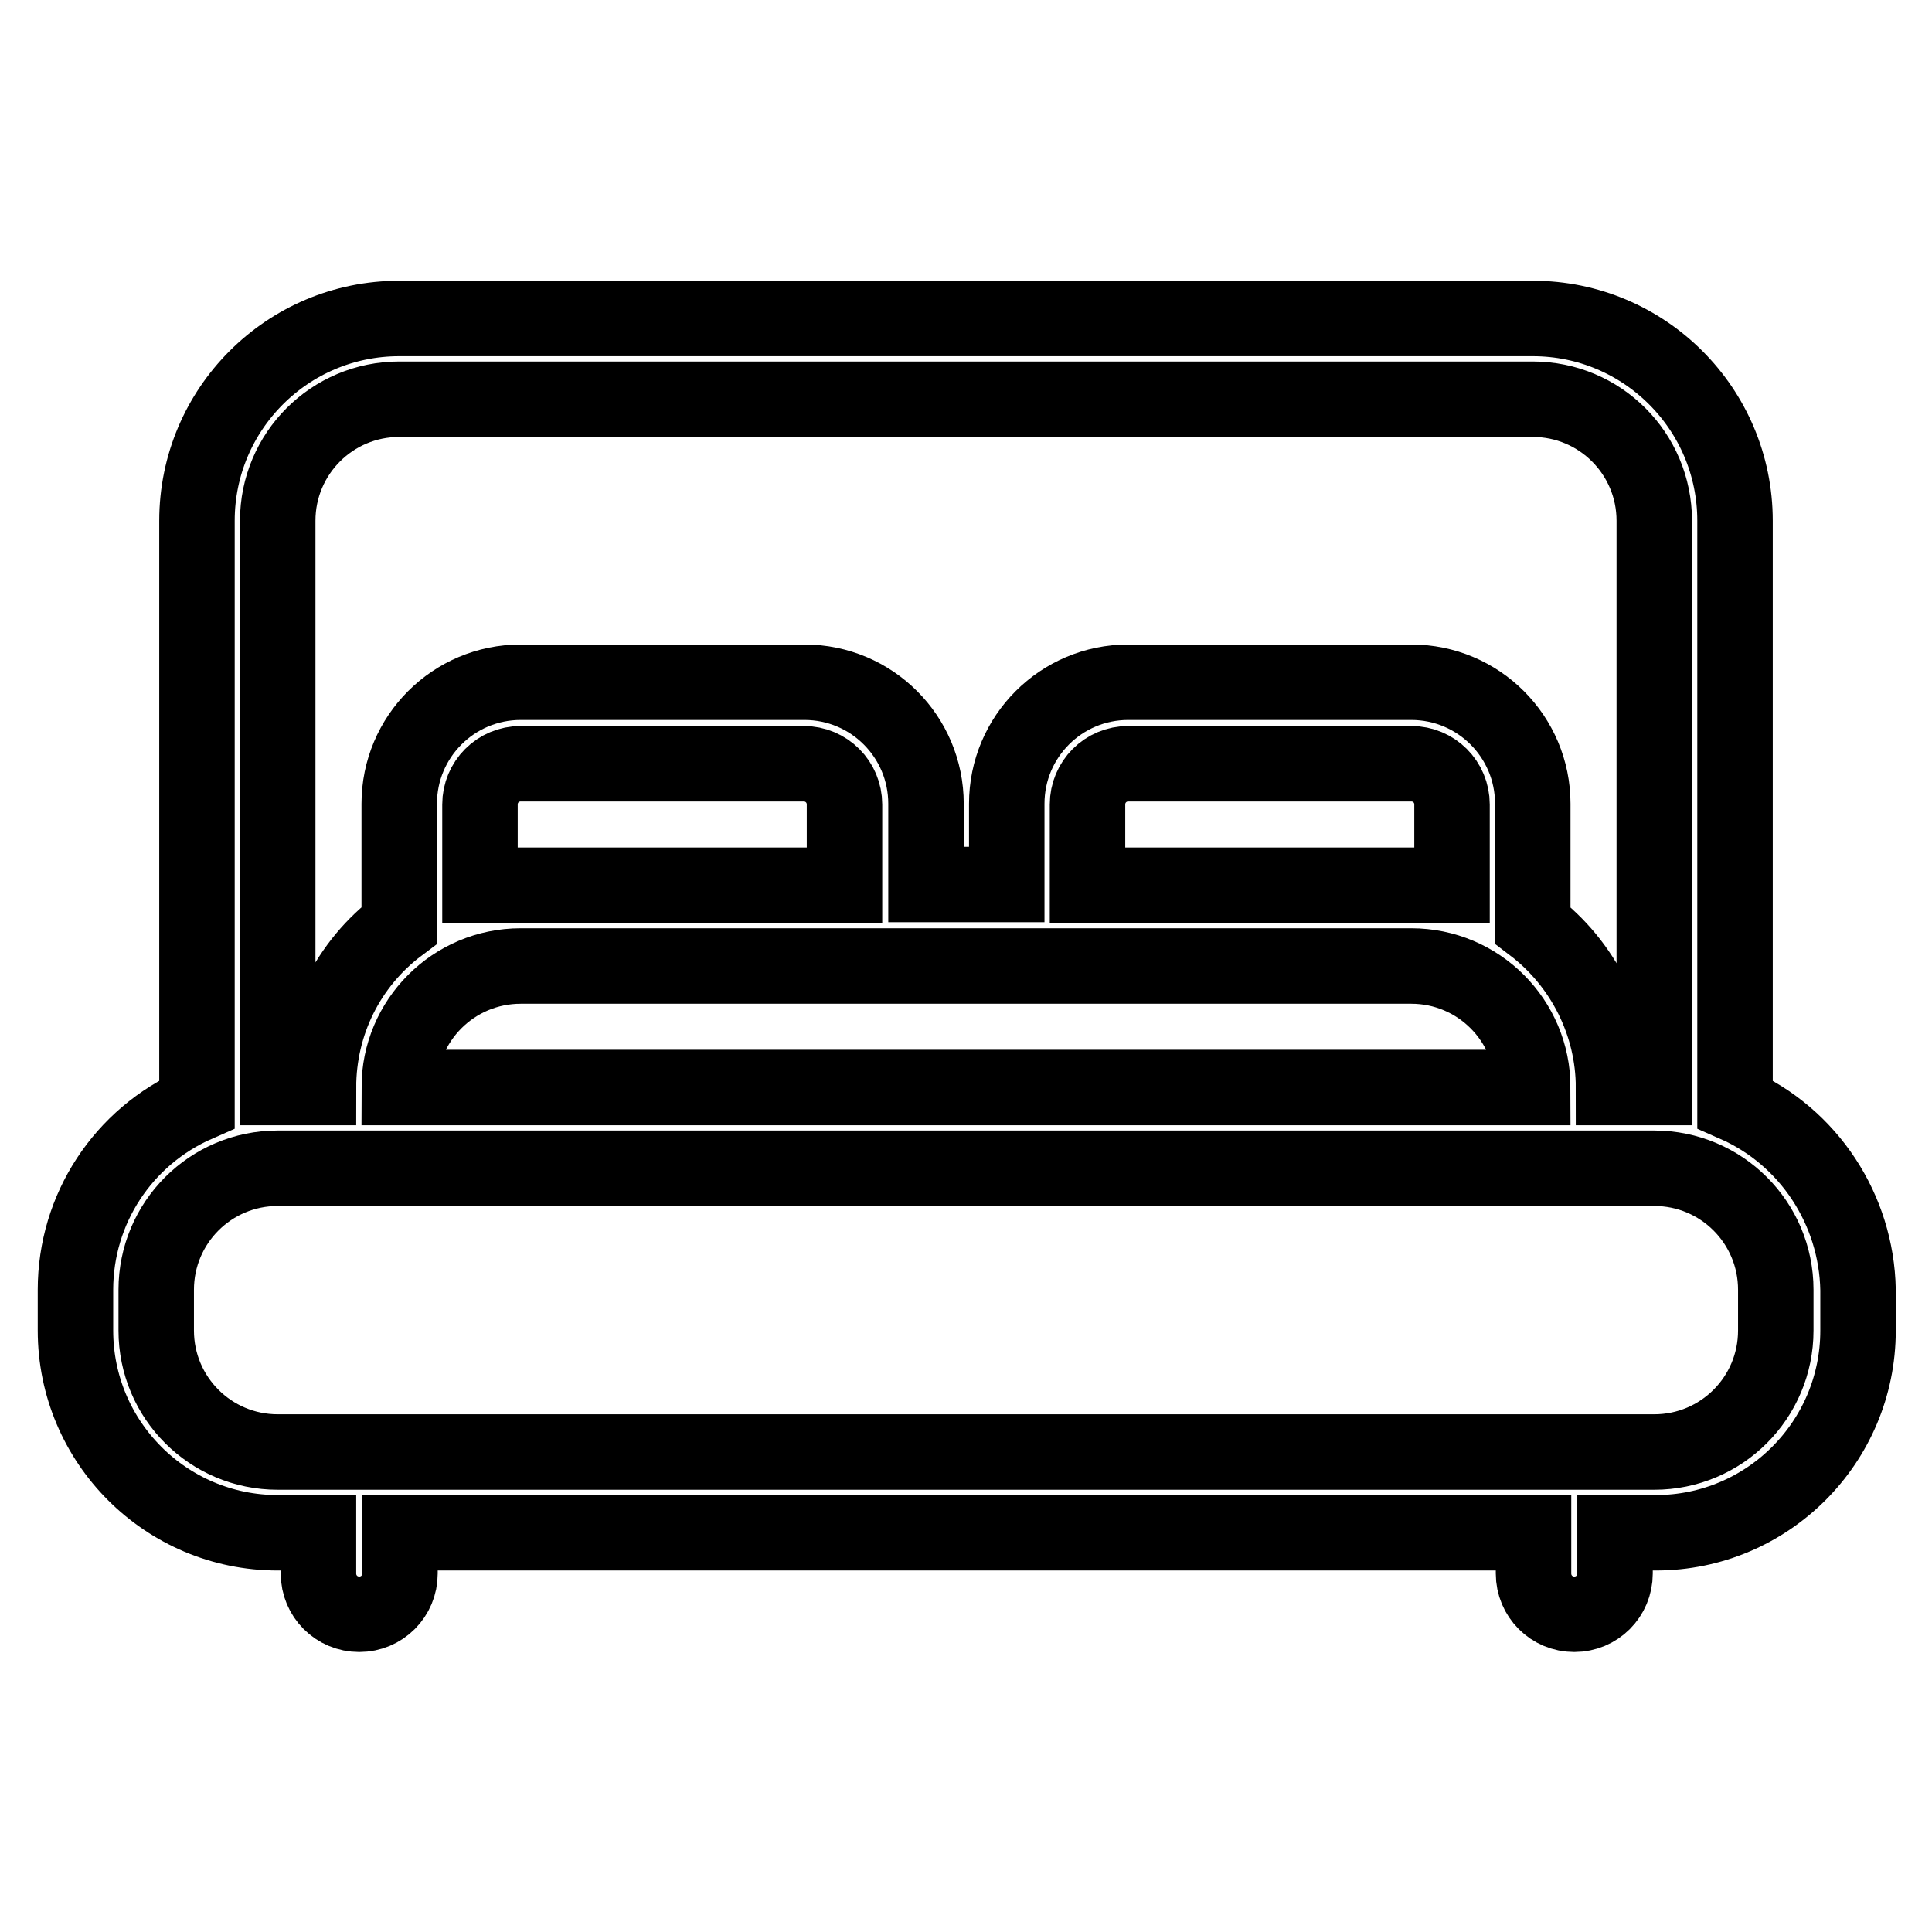 <?xml version="1.0" encoding="utf-8"?>
<!-- Svg Vector Icons : http://www.onlinewebfonts.com/icon -->
<!DOCTYPE svg PUBLIC "-//W3C//DTD SVG 1.1//EN" "http://www.w3.org/Graphics/SVG/1.1/DTD/svg11.dtd">
<svg version="1.1" xmlns="http://www.w3.org/2000/svg" xmlns:xlink="http://www.w3.org/1999/xlink" x="0px" y="0px" viewBox="0 0 256 256" enable-background="new 0 0 256 256" xml:space="preserve">
<g> <path stroke-width="10" fill-opacity="0" stroke="#000000"  d="M229.9,146.3V69c0-14.8-12-26.8-26.8-26.8l0,0H52.9c-14.8,0-26.8,12-26.8,26.8v77.3 c-9.8,4.3-16.1,13.9-16.1,24.6v5.4c0,14.8,12,26.8,26.8,26.8l0,0h5.4v5.4c0,3,2.4,5.4,5.4,5.4c3,0,5.4-2.4,5.4-5.4v-5.4h150.2v5.4 c0,3,2.4,5.4,5.4,5.4c3,0,5.4-2.4,5.4-5.4l0,0v-5.4h5.4c14.8,0,26.8-12,26.8-26.8l0,0v-5.4C246,160.3,239.7,150.6,229.9,146.3z  M36.8,69c0-8.9,7.2-16.1,16.1-16.1h150.2c8.9,0,16.1,7.2,16.1,16.1v75.1h-5.4c0-8.4-4-16.4-10.7-21.5v-16.1 c0-8.9-7.2-16.1-16.1-16.1h-37.5c-8.9,0-16.1,7.2-16.1,16.1v10.7h-10.7v-10.7c0-8.9-7.2-16.1-16.1-16.1H69 c-8.9,0-16.1,7.2-16.1,16.1v16.1c-6.8,5.1-10.7,13-10.7,21.5h-5.4V69z M69,128h118c8.9,0,16.1,7.2,16.1,16.1H52.9 C52.9,135.2,60.1,128,69,128z M63.6,117.3v-10.7c0-3,2.4-5.4,5.4-5.4l0,0h37.5c3,0,5.4,2.4,5.4,5.4l0,0v10.7H63.6z M192.4,117.3 h-48.3v-10.7c0-3,2.4-5.4,5.4-5.4H187c3,0,5.4,2.4,5.4,5.4V117.3L192.4,117.3z M235.3,176.3c0,8.9-7.2,16.1-16.1,16.1H36.8 c-8.9,0-16.1-7.2-16.1-16.1v-5.4c0-8.9,7.2-16.1,16.1-16.1h182.4c8.9,0,16.1,7.2,16.1,16.1V176.3L235.3,176.3z"/></g>
</svg>